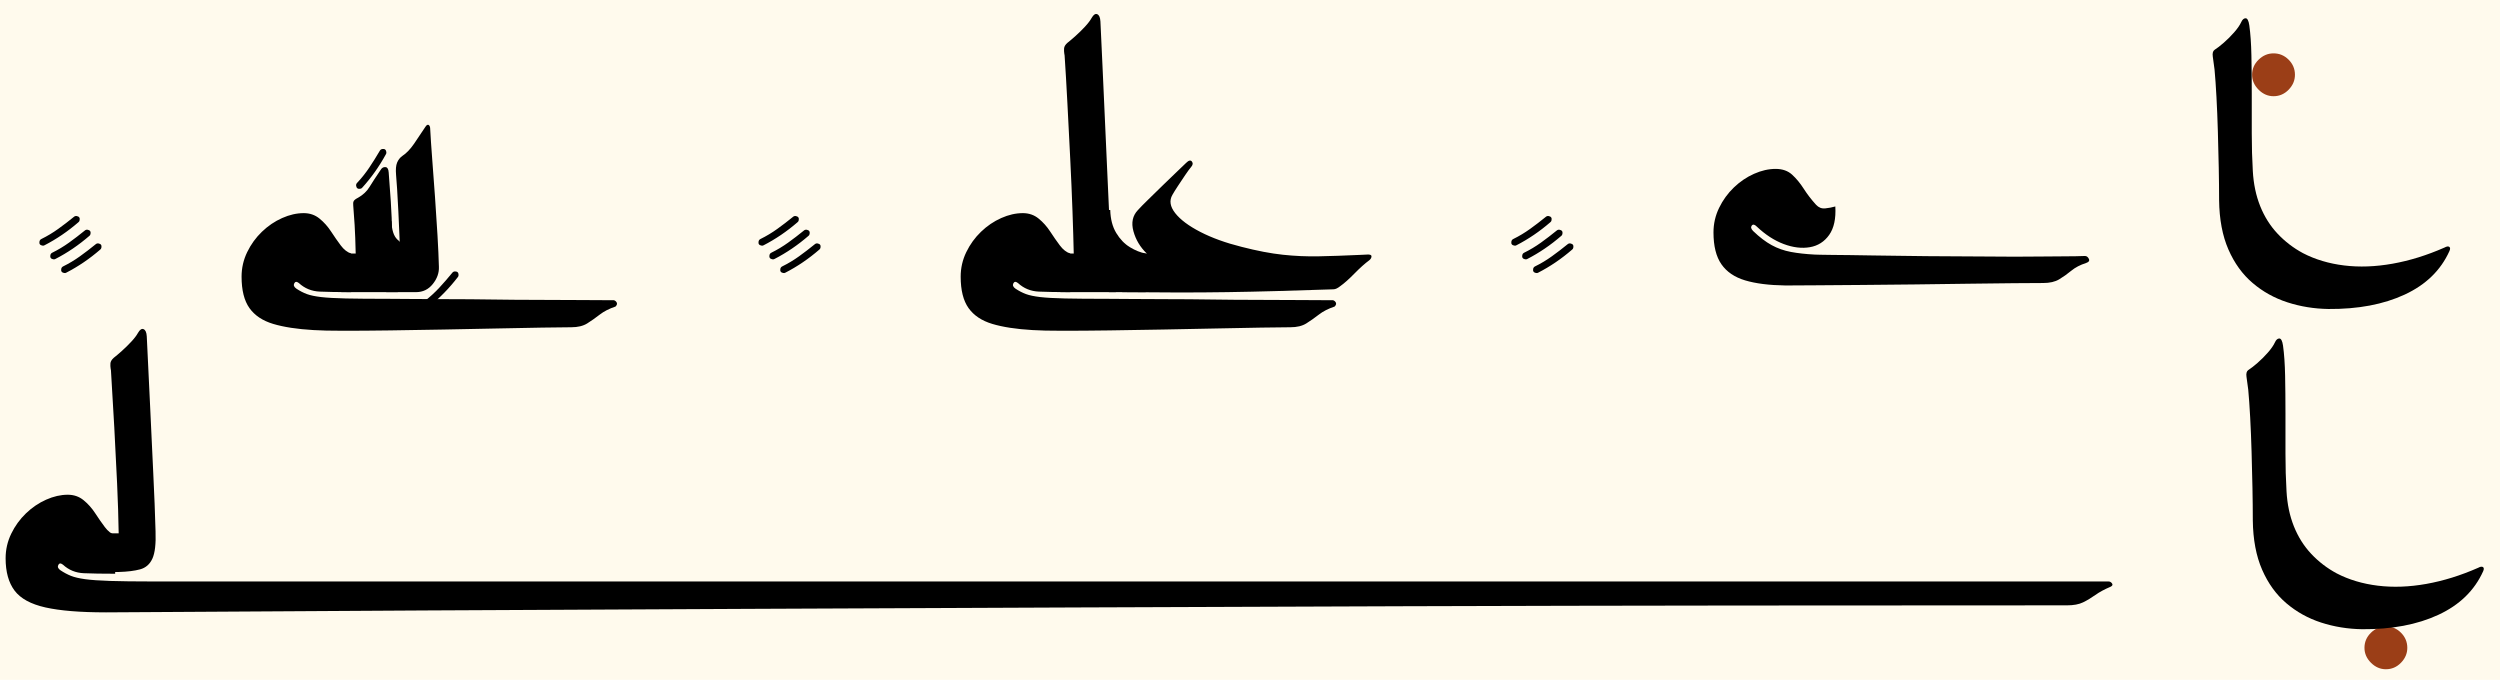 <svg xmlns="http://www.w3.org/2000/svg" width="445" height="121" preserveAspectRatio="xMinYMin slice" viewBox="-2 -12 445 121"><path fill="#fffaed" d="M-2 109V-12h445v121Z"/><path d="M16.813 97Q10 97 6.092 96.125q-3.905-.875-5.5-3Q-1 91-1 87.375-1 85.063 0 83q1-2.062 2.625-3.625 1.625-1.562 3.594-2.437 1.969-.876 3.843-.876 1.626 0 2.813.97 1.188.968 2.063 2.312.874 1.344 1.718 2.469T18.5 83.25v6.875q-3.437 0-5.594-.094-2.156-.094-3.718-1.53-.563-.438-.813.062t.375.937q.938.625 1.875 1t2.531.594 4.438.312 7.53.094h348.188q.375 0 .625.344t-.25.594q-1.625.687-2.719 1.469-1.093.78-2.187 1.312-1.094.531-2.844.531-29.5 0-59 .032-29.5.03-58.875.125-29.375.093-58.562.218l-58.157.25q-28.968.125-57.625.282-28.656.156-56.906.343Z"/><path d="M16.75 89.813v-6.876h2.375q-.062-4.062-.281-8.874t-.5-9.97-.594-10.156q0-.124-.062-.374-.063-.376-.032-.876.032-.5.594-1 .563-.437 1.438-1.218.875-.782 1.687-1.657.813-.874 1.188-1.562.5-.875 1-.656t.562 1.281q.313 6.125.594 12.375t.562 11.969.407 10.344q.125 3.375-.563 4.875t-2.187 1.906-3.813.469z"/><path fill="#902900" fill-opacity=".902" d="M422.688 107.125q-1.5 0-2.657-1.156-1.156-1.156-1.156-2.656 0-1.563 1.156-2.688t2.656-1.125q1.563 0 2.688 1.125t1.125 2.688q0 1.5-1.125 2.656t-2.687 1.156"/><path d="M418.438 100q-3.813-.062-7.282-1.187t-6.187-3.438-4.313-5.969T399 80.625q0-2.625-.062-5.781-.063-3.156-.157-6.406-.093-3.25-.25-6.157-.156-2.906-.343-4.906-.188-1.437-.313-2.312t.313-1.188q.687-.437 1.656-1.281t1.844-1.844 1.25-1.812q.312-.688.78-.688.47 0 .657 1.25.313 2.25.375 5.375.063 3.125.063 6.688v7.156q0 3.594.187 6.719.188 3.437 1.313 6.25 1.125 2.812 3.093 4.906 1.97 2.094 4.531 3.469 3.25 1.687 7.313 2.187t8.625-.312 9.25-2.875q.563-.313.844-.125.281.187.031.75-2.312 5.125-7.969 7.75-5.656 2.625-13.594 2.562ZM9.392 36.59q-.613-.124-.488-.737.062-.306.344-.44 1.559-.767 2.978-1.787 1.419-1.019 2.795-2.142.233-.208.54-.146.612.125.488.737-.05.245-.198.343-2.863 2.48-6.067 4.124-.147.098-.392.048m-3.875-4.875q-.613-.124-.488-.737.062-.306.344-.44 1.559-.767 2.978-1.787 1.418-1.019 2.795-2.142.233-.208.54-.146.612.124.487.737-.05.245-.197.343-2.863 2.48-6.067 4.124-.147.098-.392.048m1.937 2.438q-.612-.125-.488-.737.062-.306.345-.44 1.559-.768 2.977-1.787 1.419-1.02 2.795-2.143.234-.208.54-.145.612.124.488.737-.05.245-.197.342-2.863 2.48-6.067 4.125-.148.098-.393.048M53.75 46.75q-4.312-.25-7.125-1.094t-4.219-2.812Q41 40.874 41 37.25q0-2.313 1-4.375 1-2.063 2.625-3.625 1.625-1.563 3.594-2.438t3.844-.875q1.625 0 2.812.97 1.188.968 2.063 2.312t1.718 2.468 1.844 1.438V40q-3.437 0-5.594-.094-2.156-.094-3.718-1.531-.563-.437-.813.063t.375.937q.938.625 1.875.969t2.531.531 4.438.25 7.531.063q1.5 0 4.344.03 2.844.032 6.5.032t7.687.062 8.031.063 7.47.031q3.468.031 5.906.031.374-.062.656.313.28.375-.156.812-1.688.563-2.813 1.438t-2.219 1.562-2.844.688q-1.687 0-5.218.062-3.532.063-8.063.156-4.531.094-9.437.188-4.907.094-9.5.156-4.594.063-8.22.063-3.624 0-5.5-.125Zm8.36-25.146q-.617.097-.715-.52-.048-.309.17-.533 1.191-1.264 2.164-2.716.972-1.45 1.868-2.985.146-.276.455-.325.617-.098.715.52.039.246-.065.39-1.815 3.324-4.24 5.986-.104.143-.351.183Z"/><path d="M58.75 40v-6.875h2.563q-.063-3-.188-5.062t-.25-3.5q-.062-.5.094-.782.156-.28.781-.593 1.313-.75 2-1.875t2.125-3.25q.313-.375.781-.313.469.063.531.938.188 2.437.375 5.156.188 2.718.25 6.343.063 1.063.25 2 .188.938.75.938V40zM74 42.688q-.625 0-.625-.626 0-.312.25-.5Q75 40.5 76.188 39.22q1.187-1.282 2.312-2.657.188-.25.5-.25.625 0 .625.626 0 .25-.125.374-2.312 3-5.125 5.25-.125.126-.375.126"/><path d="M66.5 37.188v-9.813h1.188q.062 2.313 1.03 3.25.97.938 1.844 1.25v5.313z"/><path d="M66.75 40v-6.875h2.438q0-1.312-.094-3.344t-.188-4.187q-.094-2.157-.219-3.938t-.187-2.531q-.125-1.437.187-2.187.313-.75.938-1.188 1.062-.687 2.094-2.187 1.03-1.5 1.969-2.938.312-.5.562-.406t.313.531q.124 2.375.374 5.625t.5 6.781.438 6.75.25 5.594q.063 1.625-1.094 3.063Q73.875 40 72.062 40zm70.642-3.41q-.613-.124-.488-.737.062-.306.344-.44 1.559-.767 2.978-1.787 1.419-1.019 2.795-2.142.233-.208.54-.146.612.125.488.737-.05.245-.198.343-2.863 2.48-6.067 4.124-.147.098-.392.048m-3.875-4.875q-.613-.124-.488-.737.062-.306.344-.44 1.559-.767 2.978-1.787 1.418-1.019 2.795-2.142.233-.208.54-.146.612.124.488.737-.05.245-.198.343-2.863 2.48-6.067 4.124-.147.098-.392.048m1.937 2.438q-.612-.125-.488-.737.062-.306.345-.44 1.559-.768 2.977-1.787 1.419-1.02 2.795-2.143.234-.208.54-.145.612.124.488.737-.05.245-.197.342-2.863 2.48-6.067 4.125-.148.098-.393.048M181.75 46.75q-4.312-.25-7.125-1.094t-4.219-2.812Q169 40.874 169 37.25q0-2.313 1-4.375 1-2.063 2.625-3.625 1.625-1.563 3.594-2.438t3.844-.875q1.625 0 2.812.97 1.188.968 2.063 2.312t1.718 2.468 1.844 1.438V40q-3.437 0-5.594-.094-2.156-.094-3.718-1.531-.563-.437-.813.063t.375.937q.938.625 1.875.969t2.531.531 4.438.25 7.531.063q1.5 0 4.344.03 2.844.032 6.5.032t7.687.062 8.031.063 7.47.031q3.468.031 5.905.031.375-.062.657.313.28.375-.156.812-1.688.563-2.813 1.438t-2.219 1.562-2.844.688q-1.687 0-5.218.062-3.532.063-8.063.156-4.531.094-9.437.188-4.907.094-9.5.156-4.594.063-8.22.063-3.624 0-5.5-.125Z"/><path d="M186.75 40v-6.875h2.375q-.062-3-.219-7.437-.156-4.438-.406-9.438t-.5-9.812-.5-8.563q0-.125-.062-.375-.063-.375-.032-.875t.594-1q.563-.437 1.438-1.219.875-.781 1.687-1.656t1.188-1.562q.5-.876 1-.657.5.22.562 1.281.188 3.688.375 8.063.188 4.375.406 9 .22 4.625.406 9.031.188 4.406.375 8.25.188 3.844.25 6.594.125 3.375-.562 4.875t-2.187 1.906-3.813.469zm2.375 0v-6.875h7.5V40z"/><path d="m195.375 40-.875-14.625h1.125q.063 2.438 1.063 4.094T199.125 32t2.813 1.125V40z"/><path d="M197.75 40v-6.875h4.375q-1.75-1.687-2.375-3.969t.813-3.781q.625-.687 1.875-1.906t2.656-2.594 2.53-2.437q1.126-1.063 1.5-1.438.688-.687 1.032-.25t-.156 1q-.375.438-1.031 1.406-.656.969-1.313 1.969t-.969 1.563q-.875 1.5.5 3.25t4.47 3.343T219 31.938q4.125 1.062 7.344 1.406t6.406.28q3.188-.062 7.25-.25.313 0 .656-.03.344-.032.656-.032.813-.062.813.313t-.375.688q-1.188.874-2.656 2.374-1.47 1.5-2.531 2.25-.313.25-.625.407-.313.156-.625.156-5.625.187-10.125.312T216.5 40t-8.687.062T197.75 40m73.642-3.41q-.613-.124-.488-.737.062-.306.344-.44 1.559-.767 2.978-1.787 1.419-1.019 2.795-2.142.233-.208.54-.146.612.125.488.737-.05.245-.198.343-2.863 2.48-6.067 4.124-.147.098-.392.048m-3.875-4.875q-.613-.124-.488-.737.062-.306.344-.44 1.559-.767 2.978-1.787 1.419-1.019 2.795-2.142.233-.208.54-.146.612.124.488.737-.05.245-.198.343-2.863 2.48-6.067 4.124-.147.098-.392.048m1.937 2.438q-.612-.125-.488-.737.062-.306.345-.44 1.559-.768 2.977-1.787 1.419-1.02 2.795-2.143.234-.208.54-.145.612.124.488.737-.05.245-.197.342-2.863 2.48-6.067 4.125-.148.098-.393.048m46.296 4.66q-4.312-.063-7.125-.907-2.812-.843-4.219-2.875Q303 33.001 303 29.375q0-2.312 1-4.375 1-2.062 2.625-3.625 1.625-1.562 3.594-2.437t3.844-.875q1.812 0 2.937 1.03 1.125 1.032 2.063 2.5.937 1.47 2.187 2.845.688.75 1.625.656t1.813-.344q.187 3.25-1.094 5.063T320.156 32t-4.656-.562-4.812-3.125q-.563-.563-.875-.157-.313.407.25.97 1.687 1.624 3.28 2.5 1.595.874 3.438 1.218t4.22.469q.187 0 1 .03.812.032 2.155.032 1.344 0 3.156.031 1.813.032 4 .063t4.625.062 5 .063 5.22.031 5.312.031 5.156.031 4.781-.03 4.219-.032 3.5-.062q.438 0 .688.5t-.5.75q-1.563.5-2.625 1.374-1.063.876-2.157 1.532t-2.844.656q-1.687 0-5.218.031t-8.063.094-9.469.125-9.53.094q-4.595.03-8.188.062-3.594.031-5.47.031Z"/><path fill="#902900" fill-opacity=".902" d="M402.688 5.125q-1.5 0-2.657-1.156-1.156-1.156-1.156-2.656 0-1.563 1.156-2.688t2.656-1.125q1.563 0 2.688 1.125t1.125 2.688q0 1.5-1.125 2.656t-2.687 1.156"/><path d="M412.438 43q-3.813-.062-7.282-1.187t-6.187-3.438-4.313-5.969T393 23.625q0-2.625-.062-5.781-.063-3.156-.157-6.406-.093-3.25-.25-6.157-.156-2.906-.343-4.906-.188-1.437-.313-2.312t.313-1.188q.687-.437 1.656-1.281t1.844-1.844 1.25-1.812q.312-.688.78-.688.47 0 .657 1.25.313 2.25.375 5.375.063 3.125.063 6.688v7.156q0 3.594.187 6.719.188 3.437 1.313 6.25 1.125 2.812 3.093 4.906 1.97 2.094 4.531 3.469 3.25 1.687 7.313 2.187t8.625-.312 9.25-2.875q.563-.313.844-.125.281.187.031.75-2.312 5.125-7.969 7.75-5.656 2.625-13.594 2.562Z"/></svg>